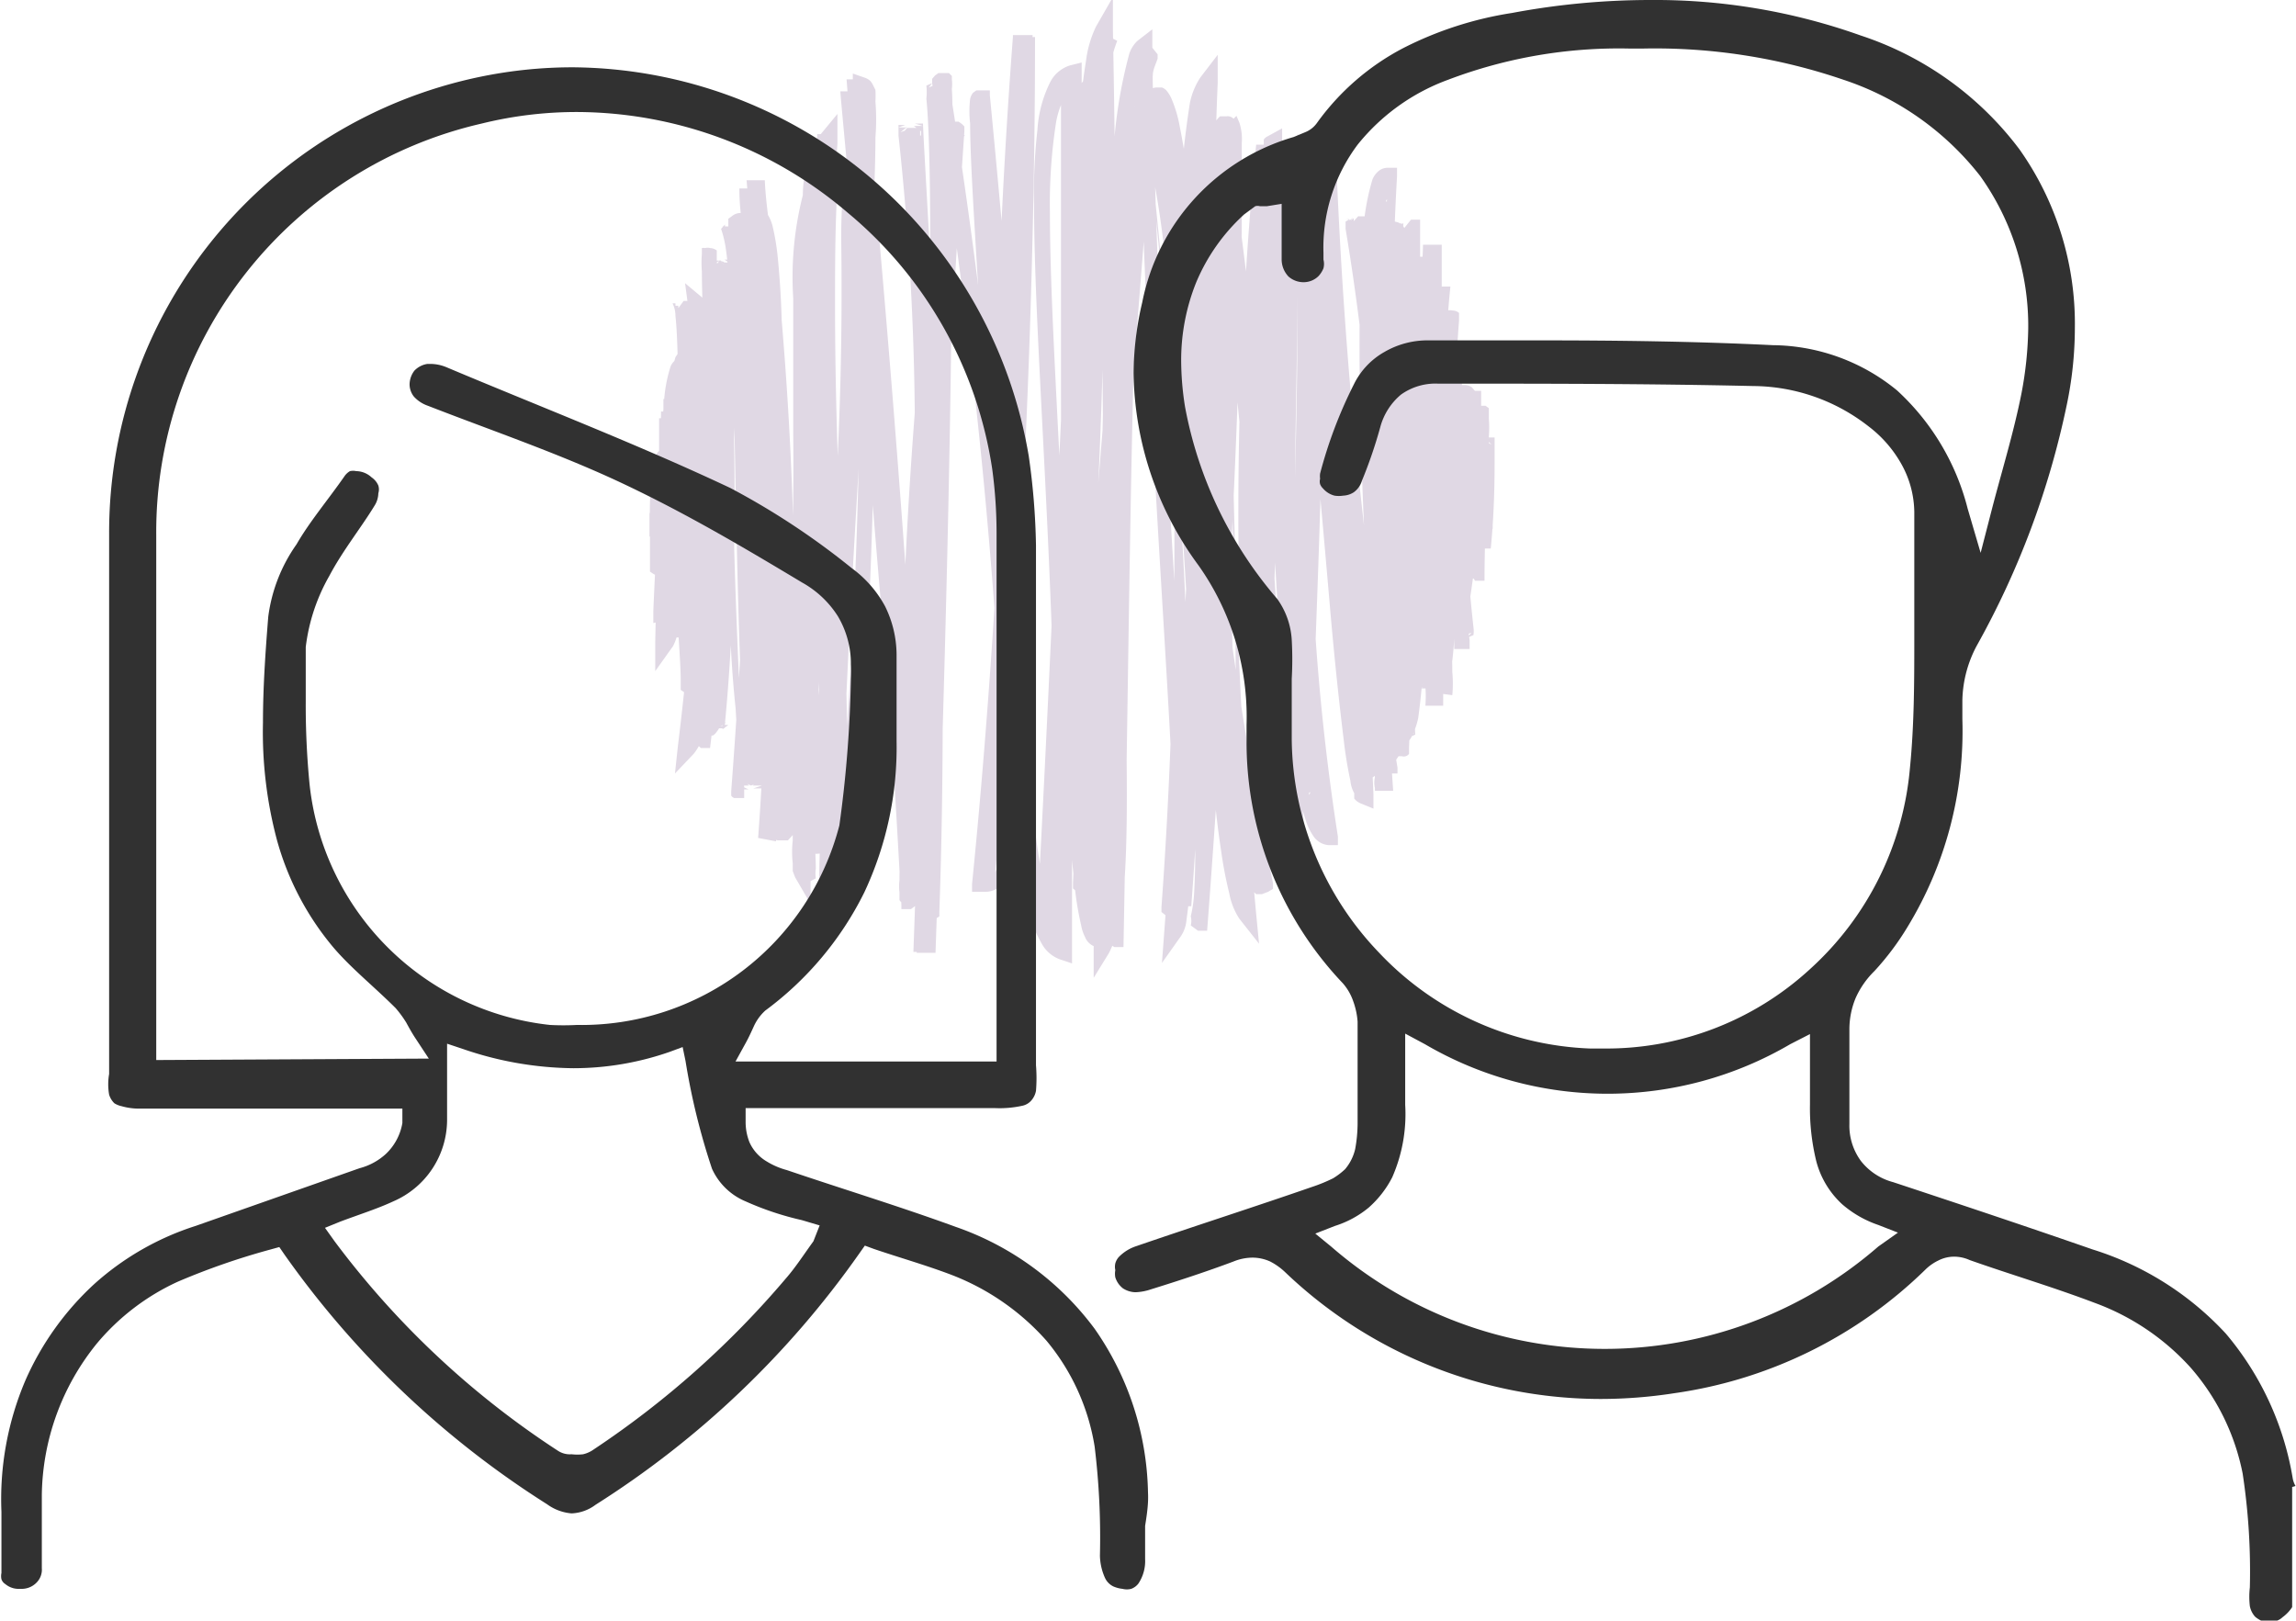 <?xml version="1.0" encoding="UTF-8"?> <svg xmlns="http://www.w3.org/2000/svg" id="Layer_1" data-name="Layer 1" viewBox="0 0 47.76 33.71"><defs><style>.cls-1{fill:#e0d8e4;}.cls-2{fill:#313131;}</style></defs><path class="cls-1" d="M225.58,465.83h0l.08,0,.06,0,0-.09v-.57h-.19l.08.18-.08-.17v.18h.08l-.08-.17-.15.11a.12.12,0,0,0,.07.05.12.12,0,0,0,.08,0v-.18l-.15.11.13-.09-.16,0,0,.06.13-.09-.16,0v1h.38v-.15c0-.2-.06-.62-.06-1.06v-.53l-.07-.06-.06-.05-.08,0-.08,0a.18.18,0,0,0-.07.05l0,.07v.58a13.36,13.36,0,0,1-.09,1.76V467h.19l.14-.05.08-.13a1.2,1.2,0,0,0,0-.38c0-.57-.1-1.63-.15-2.54h-.19l.07.18-.06-.15v.16h.06l-.06-.15-.12.11.12.05V464l-.12.11.09-.08-.11,0v0l.08-.08-.11,0a1.09,1.09,0,0,1,0,.36c0,.62-.07,1.73-.09,3v.31l.28-.15a.18.18,0,0,0,.07,0,.2.2,0,0,0,0-.08.76.76,0,0,0,0-.3c0-.61-.16-2.15-.21-3.65h-.19l.15.12-.12-.1v.15h.06l.06,0-.12-.1-.11.12.11,0v-.16l-.11.12.07-.09-.1.06.08-.09-.1.06a1.84,1.84,0,0,1,.05.41v.82a18.78,18.78,0,0,1-.22,2.9v.14a.12.12,0,0,0,.06.06.1.1,0,0,0,.09,0,.11.11,0,0,0,.08,0l.06,0,.05-.07v-.1a17,17,0,0,0,.13-2.25,19.16,19.16,0,0,0-.14-2.39v0H225l.16,0H225l.16,0-.19,0,.18.06-.18,0,.15.09v0L225,463l.11.14.05-.05L225,463v.18l.11,0L225,463l-.14.13a.24.24,0,0,0,.14,0V463l-.19.05,0,.08L225,463l-.19.05L225,463h-.18v0l.17-.06h-.18s0,.24,0,.62,0,.83,0,1.39a27.33,27.33,0,0,0,.2,3.51h.19v0l.12-.14-.12,0v.18l.12-.14-.1.11.14-.06.18-.07-.1.11.14-.06a.56.56,0,0,0,0-.16,41.22,41.22,0,0,1-.24-4.72v-1.17h-.18l.16.1-.11-.06.09.08-.11-.06.08.08-.12-.12v.18a.18.18,0,0,0,.12-.05l-.12-.12-.12.13.12,0v-.17l-.12.13.09-.1-.13,0,0,.06.09-.1-.13,0a.81.81,0,0,1,0,.22v.51c0,1.18-.11,3.52-.28,6v.32l.3-.14a.22.22,0,0,0,.11-.12.7.7,0,0,0,.06-.19,7.25,7.25,0,0,0,.05-1v-2.81c0-1,0-2.14.09-3.26v-.11l0-.05a.19.19,0,0,0-.13-.05.25.25,0,0,0-.12,0,.19.19,0,0,0-.07.11s-.2,4-.2,7.84l.38.05a2.58,2.58,0,0,0,0-.48c0-.86-.16-2.55-.16-4.79,0-1,0-2.06.12-3.23h-.19l-.12.15.12,0v-.19l-.12.15.11-.17-.18.06.07.09.11-.15h-.19v.06l.18-.06h-.19s0,.26-.08.62a49.61,49.61,0,0,0-.43,6.33c0,.48,0,1,0,1.47h.19l-.18-.07h.09l-.05,0,.14.09-.11-.12,0,0,.14.09-.11-.12.12.14v-.18l-.12,0,.12.14.15-.11a.18.18,0,0,0-.07-.05l-.08,0v.18l.15-.11-.12.09.14,0v-.06l-.11.09.14,0v-.12c0-.77.3-4.17.3-7.59v-1.52h-.39c0,.35-.11,1.73-.24,3.58s-.3,4.22-.39,6.57v.67l.38-.56a1.56,1.56,0,0,0,.15-.41,14,14,0,0,0,.12-2.42c0-1.85-.09-4.4-.08-7.07v-.88h-.19l-.16.2,0-.13-.12.07a.16.16,0,0,0,.08.06l0-.13-.12.07a1.54,1.54,0,0,1,.07.42c.08.7.12,2,.12,3.7,0,1.95-.05,4.31-.14,6.52h.19l-.18-.11.12.05-.1-.05v0l.11.05-.11-.08.13.12v-.18a.21.21,0,0,0-.13.05l.13.12.14-.12a.18.18,0,0,0-.12-.05v.17l.13-.12-.11.1.14-.06v0l-.11.1.13-.06a2.09,2.09,0,0,1,0-.35c-.12-1.39-.24-6-1-10.43l-.19,0,.07.17-.06-.15v.16h.06l-.06-.15-.1.11.1,0v-.15l-.1.11,0-.06-.07.05.06-.07-.07.06a1,1,0,0,1,.08.25,48.8,48.8,0,0,1,.52,7.92c0,.85,0,1.72,0,2.59h.18l-.18-.06v0h.19l-.18-.05.18.05-.15-.1v.05l.18.05-.11-.15-.05.05.16.1v-.14l-.11,0,.11.14.14-.13a.24.24,0,0,0-.14-.05v.18l.18-.06,0-.07-.14.13.18-.06-.16.06H224v0l-.16.06H224c0-.24-.12-2.78-.12-6.06,0-1.73,0-3.7.11-5.61v-.18h-.2a.3.3,0,0,0-.16.05.45.45,0,0,0-.15.19,4.79,4.79,0,0,0-.2,1.24c-.05.58-.07,1.33-.07,2.2,0,2.42.16,5.74.41,8.92H224v-.12a103.27,103.27,0,0,1-1.28-12.76h-.37a2.8,2.8,0,0,0,0,.41c0,1.68.53,7.56.76,12.61h.19l.07-.17,0,.1.09-.07,0,0,0,.1.09-.07a.3.3,0,0,1,0-.1,12.68,12.68,0,0,1-.25-1.62c-.27-2.36-.58-6.67-1.06-10.86h-.19l.15.11L222,459v.12c.06,0,.09,0,.09,0L222,459l-.11.1.11,0v-.18l-.11.1.06-.06-.06,0,0-.05-.06,0a.87.87,0,0,1,.06.32,23.24,23.24,0,0,1,.1,2.77c0,2.64-.11,6.46-.18,9.73v.07l.15,0-.15-.07.15.05-.14-.07.16.08-.13-.13v0l.17.08-.14-.13.14.13v-.18H222l-.07,0,.14.13.14-.13a.24.24,0,0,0-.14-.05v.18l.14-.13-.14.13.18-.05-.11-.06-.13.13.18-.05-.14,0h.14L222,472h.15v0c0-.29.08-1.68.15-3.59s.16-4.32.16-6.75c0-1,0-2,0-2.95h-.19l-.16.1h0a2.8,2.8,0,0,1,0,.41c0,.94-.19,3.09-.19,5.88a48.8,48.8,0,0,0,.56,7.63h.18l0-.18v-.11l-.07-.09a7,7,0,0,1-.39-1.81c-.34-2.69-.49-7.61-.64-11.78h-.19v.16a.38.38,0,0,1,.09.18,10.39,10.39,0,0,1,.13,2.08c0,1.3-.05,3.08-.05,5.14s0,4.12.22,6.44h.19l.05-.17a.55.55,0,0,1-.12-.12,3.25,3.25,0,0,1-.3-.86,31.6,31.6,0,0,1-.35-5.91c0-2.32.12-5,.37-7.5l0-.35-.31.17a.2.2,0,0,0-.07.06.25.25,0,0,0,0,.07.8.8,0,0,0,0,.21,11.55,11.55,0,0,0,0,1.18V463a90.68,90.68,0,0,1-.53,10.42l-.05.44.36-.27a.94.94,0,0,0,.3-.43,8,8,0,0,0,.3-2.71,110,110,0,0,0-1.15-12.55h-.19L220,458l0-.07-.07,0L220,458,220,458a.33.33,0,0,1,0,.13,13.16,13.16,0,0,1,.12,2c.07,2.91,0,8.29.54,14.06h.2l.15-.08a1.36,1.36,0,0,1-.14-.4,28.54,28.54,0,0,1-.49-4.51c-.12-2.13-.19-4.77-.19-7.61,0-1.52,0-3.08.07-4.69v-.58l-.36.47a1.5,1.5,0,0,0-.22.54,20.85,20.85,0,0,0-.24,3.7,86.5,86.5,0,0,0,1.08,12.65l.18,0-.11-.15.09.12v-.14h-.09l.09.11.12-.08,0,0-.07,0v.13l.12-.08a2.13,2.13,0,0,1-.1-.56c-.23-2.17-.16-9.31-.64-15.08h-.19l.18.07-.08-.05.06.07-.08-.05.06.07-.1-.12V458l.1,0-.1-.12-.11.12.11,0v-.22l-.11.11.07-.07-.1.05.07-.08-.09,0a2.62,2.62,0,0,1,.07.62v1.28c0,3-.29,9.1-.72,14.85l-.05.67.39-.55a.7.7,0,0,0,.12-.34,13,13,0,0,0,.12-2.16,148.43,148.43,0,0,0-1-14.9h-.19l.16.1-.07-.06v.09h.07l-.07-.07-.05.1h.05v-.11l-.05.1,0-.06-.05.05,0-.06,0,.05a.66.66,0,0,1,.11.26,18.09,18.09,0,0,1,.55,3.18c.1,1.54.17,3.47.17,5.63,0,2.35-.08,5-.27,7.59v.1l.1.08a.38.38,0,0,0,.16.06.25.25,0,0,0,.18-.08.43.43,0,0,0,.11-.2,5,5,0,0,0,0-1c0-2.68-.67-9.75-.74-16.82v-.4l-.31.24a.65.65,0,0,0-.17.27,10.07,10.07,0,0,0-.34,2.3c-.24,3.35-.28,9.65-.4,16.3v.62L218,475a2.9,2.9,0,0,0,.3-1.23c.05-.55.07-1.23.07-2.06,0-1.75-.09-4-.09-6.52a65.85,65.85,0,0,1,.39-7.7h-.22l.16.1-.1-.07.08.09-.1-.06.08.09-.11-.13v.16h.08a.18.18,0,0,0,.07-.05l-.12-.13-.13.13.06.05h.07v-.19l-.13.13.09-.11-.13.06v0l.13-.09-.13.06h0a1,1,0,0,1,0,.24c0,.82-.19,3.13-.43,6.05s-.5,6.45-.64,9.72v.06l0,.06.09.08a.25.25,0,0,0,.19.05.32.32,0,0,0,.18-.1,1.11,1.11,0,0,0,.14-.34,17,17,0,0,0,.23-2.76c0-1.33.07-3,.07-5,0-2.83,0-6.21-.07-9.78v-.69l-.35.61a2.29,2.29,0,0,0-.21.72c-.19,1.14-.33,3.5-.48,6.63s-.31,7-.54,11.22v.08l.06.06a.18.18,0,0,0,.07.05l.09,0,.13,0,.09-.12a2.61,2.61,0,0,0,.16-.61,129,129,0,0,0,.81-15.34v-1.85l-.28.15a.75.75,0,0,0-.32.44,11.6,11.6,0,0,0-.28,3.16c0,3.47.39,9,.5,14.17h.19l.07-.17,0,.09.08-.06h-.05l0,.09.09-.06a1,1,0,0,1-.1-.37,35.83,35.83,0,0,1-.29-4.39c-.06-2.11-.09-4.77-.09-7.72v-5.42l-.24.06a.7.7,0,0,0-.24.13.68.68,0,0,0-.17.21,2.57,2.57,0,0,0-.27,1,11.64,11.64,0,0,0-.07,1.56c0,2.91.46,7.81.46,13.6v1.78h.19l.06-.17a.64.64,0,0,1-.18-.18,4.14,4.14,0,0,1-.38-1.14,44.76,44.76,0,0,1-.55-8.18c0-2.79.12-6,.37-9.24H216c0,1.23,0,9.19-.85,17.66v.16l.15,0h.13a.46.46,0,0,0,.3-.11,1.12,1.12,0,0,0,.31-.52,12.53,12.53,0,0,0,.31-3.39c0-3.24-.39-8-.83-12.55v-.1l-.09,0h-.1l-.09,0-.07.05a.31.31,0,0,0-.06.13,2.19,2.19,0,0,0,0,.51c0,1.9.63,8.63.75,16.81l.37,0a2.2,2.2,0,0,0,0-.36v-.62a125.55,125.55,0,0,0-1.59-16.86l-.19,0,.14.13-.14-.12V457h.07l0,0-.12-.12-.1.16h.1v-.16l-.1.16.07-.09-.12.05,0,0,.07-.09-.12.05a1.28,1.28,0,0,1,0,.27c.05.5.08,1.52.08,2.9,0,3.43-.14,9.1-.35,14.85h.19l.19,0a1.89,1.89,0,0,1,0-.41v-.88c0-2.78.24-9.38.68-15.77v-.11l-.05-.05-.07-.05h-.08a.15.15,0,0,0-.09,0s0,0-.06.05l0,.09a2.53,2.53,0,0,0-.12.53,103.06,103.06,0,0,0-.87,13.6v1.84h.19l-.17-.08.11.07-.07-.14.12.12v-.12a.18.18,0,0,0-.12,0l.12.12.14-.1a.1.1,0,0,0-.06-.05l-.08,0v.18l.14-.11-.11.08.14,0v0l-.12.08.14,0v-.24c0-1.11.32-5.16.32-9.48a57.11,57.11,0,0,0-.27-6v-.26a.18.18,0,0,0-.07-.05l-.08,0-.12,0-.06.07v.08c0,.1,0,.5.06,1.17.12,2,.35,6.34.35,11,0,1.41,0,2.84-.07,4.25h.19l-.14-.13.12.11v-.18a.22.22,0,0,0-.12.05l.12.11.11-.12-.11,0v.19l.11-.13-.08.09.1-.06-.08.08.11-.06a.38.38,0,0,1,0-.15,19.09,19.09,0,0,1-.42-2.13c-.32-3.08-.72-8.81-1.2-15h-.38c0,.17.79,7.9,1.27,16.93v.08l0,0,.12,0h.08L214,474l0-.09v-.08c0-.21-.07-.87-.16-1.89-.29-3.08-.89-9.25-.95-14.74h-.19v.12l-.1.07.1,0v-.11l-.1.07a1.18,1.18,0,0,1,.1.3v.62c0,2.46-.63,9.27-.74,15.66v.28l.27-.1a.22.22,0,0,0,.12-.09.54.54,0,0,0,.1-.2,9.4,9.4,0,0,0,.25-1.59c.24-2.23.44-6.29.44-10.31,0-1.23,0-2.46-.06-3.63v-.08l-.07-.06-.08-.05a.15.15,0,0,0-.09,0,.16.16,0,0,0-.1,0l-.08.05a.57.57,0,0,0-.11.25,11.92,11.92,0,0,0-.12,1.89,73.65,73.65,0,0,1-.89,12.39v.12l.11.07a.48.48,0,0,0,.26.07.39.39,0,0,0,.23-.07.44.44,0,0,0,.16-.17,2.35,2.35,0,0,0,.2-.83,12.66,12.66,0,0,0,.05-1.32c0-2.14-.25-5.55-.25-9,0-.93,0-1.85.07-2.79v-.16l0-.05-.06,0h-.08a.21.21,0,0,0-.13.05l-.06.09v.17c0,.53-.08,2.36-.15,5s-.17,6-.35,9.68h.19l.17-.09a.67.67,0,0,1,0-.2c0-.34-.06-1-.06-2,0-2.92.19-8.21.51-13.09l0-.61-.38.46a2.45,2.45,0,0,0-.34,1.23,6.89,6.89,0,0,0-.2,2.14v2.8a63.33,63.33,0,0,1-.45,8.26v.1l.05.07a.18.18,0,0,0,.07.05h.09l.13,0,.11-.12a.83.83,0,0,0,0-.31v-.52c0-2-.29-7.12-.74-12.61h-.38c0,.12,0,.43.09.94a79.23,79.23,0,0,1,.46,8.26c0,1.38-.05,2.83-.16,4.31l.37.07a1.37,1.37,0,0,0,.05-.28c0-.39,0-1.14,0-2.15a92.32,92.32,0,0,0-.57-10.38h-.19l.14.13-.07-.08v.1h.07l-.07-.08-.07.09h.07v-.09l-.07.1,0-.05,0,0,0-.05-.05,0a1.61,1.61,0,0,1,.09.29,18.92,18.92,0,0,1,.13,2.71c0,2.3-.15,5.54-.39,8.7v.09l0,0a.15.15,0,0,0,.06.05l.08,0,.07,0,.06,0,0-.07v-.11c0-.48-.26-4.14-.26-8.63,0-1,0-2,0-3.08h-.19l.12.14-.07-.09V460h.07l-.07-.09-.08.06.08,0v-.12l-.08.09,0,0,0,0a2.37,2.37,0,0,1,.09.36c.12.75.16,2.41.2,4.42s.08,4.38.22,6.58h.19l-.07-.14v.06l.05-.06a.56.56,0,0,1-.12-.29,25.79,25.79,0,0,1-.31-3.92c-.06-1.85-.14-4.08-.34-6.35v-.07l0-.09,0-.05a.24.24,0,0,0-.14-.05.17.17,0,0,0-.1,0,.18.18,0,0,0-.07,0l0,.12a2.29,2.29,0,0,0,0,.37c0,.76.1,2.54.1,4.68,0,1.47-.05,3.12-.21,4.72v.09l.06.1.08.06.09,0,.11,0a.3.3,0,0,0,.08-.08.4.4,0,0,0,.09-.21,9.34,9.34,0,0,0,.19-1.58c0-.75.07-1.69.07-2.76,0-1.53-.06-3.31-.21-5.1h-.19l.18.05-.15,0,.13.08v0l-.14,0,.12.08-.15-.1.11.14,0,0-.15-.1.11.14-.1-.13v.18l.12,0-.12-.14-.14.12a.18.18,0,0,0,.14.06v-.18l-.14.12.12-.1-.15,0V461l.13-.1-.15,0a2.93,2.93,0,0,1,0,.41v1a71.49,71.49,0,0,1-.53,8.4l-.06.56.39-.41a1.06,1.06,0,0,0,.21-.44,11.89,11.89,0,0,0,.22-2.73,46.68,46.68,0,0,0-.45-6.25h-.19l-.11.15,0-.05-.06,0,0-.05-.06,0a.58.58,0,0,1,.06.26c.06.53.06,1.68.07,3.14s.06,3.24.24,5.07H210v-.24c0-.86-.19-4.11-.19-7.26v-.75h-.14l-.09,0-.07.05a.35.35,0,0,0-.08.16,5.21,5.21,0,0,0-.1,1c-.07,1.38-.09,3.91-.23,6.5v.07l.06.06a.18.18,0,0,0,.07.05l.09,0,.14-.05.08-.12a1.61,1.61,0,0,0,0-.31c0-.73-.21-2.64-.21-4.74a17.54,17.54,0,0,1,.06-1.77v-.06l0,0-.06-.06-.13,0a.18.18,0,0,0-.14,0l-.08.12a2.63,2.63,0,0,0-.1.56v1c0,1.19.09,2.9.25,4.63h.19l.19,0s0-.53-.08-1.32-.07-1.85-.07-3.08v-1.68l-.1-.05-.12-.07-.16.07a.32.32,0,0,0-.1.13,3,3,0,0,0-.14.79c-.11,1.09-.14,3.08-.18,4.93v.62l.37-.52a1,1,0,0,0,.11-.38,19.27,19.27,0,0,0,.1-2.4v-2.43l-.07-.06-.13,0a.15.15,0,0,0-.09,0,.15.15,0,0,0-.06.05l0,.08v.19c-.08.62-.2,2.57-.27,4.22v.25l.24-.06a.24.24,0,0,0,.11-.06.39.39,0,0,0,.08-.1.89.89,0,0,0,.07-.28v-.38c0-.49,0-1.19,0-2a13.1,13.1,0,0,1,0-1.38h-.38v.05c0,.2,0,.8,0,1.59a18.94,18.94,0,0,0,.1,2l.32,0c0-.08,0-.29-.08-.62a10.14,10.14,0,0,1-.07-1.23c0-.35,0-.69.05-1v-.16l-.16,0h0l-.11,0-.08.08a.56.56,0,0,0-.1.24,8.58,8.58,0,0,0-.06,1.24v1l.09.06h.11l.15-.06.07-.11a1.31,1.31,0,0,0,0-.28c0-.32,0-.9,0-1.46h-.19l-.2,0a.81.81,0,0,1,0,.22v.88l.07.1a.15.15,0,0,0,.06.05.12.12,0,0,0,.08,0,.23.23,0,0,0,.14,0l0-.08v0a1.13,1.13,0,0,0,0-.26v-.28h-.39v.49h.16l-.16,0h.16l-.15,0,.18,0h-.15v0l.18,0-.18-.08.17.08-.13-.13,0,.05.17.08V466h-.07l-.06,0,.13.13.15-.11-.06-.05a.15.15,0,0,0-.09,0v.18l.19-.05,0-.06-.15.11.19-.05-.15.05h.16l-.16,0h.16v-.85a1,1,0,0,0,0-.35l-.41,0c0,.62.05,1.2.05,1.51v.16h.09l-.08-.05h.1l-.09,0,.14.09v-.17l-.08,0a.17.17,0,0,0-.06.06l.14.09.09-.14h-.09v.16l.09-.14-.1.16h.19v-.85a9.15,9.15,0,0,1,0-1,2,2,0,0,1,.05-.26l-.08,0,.05.07-.08-.05.06.08-.09-.12v.15h.09l-.09-.11,0,.14h0v-.15l0,.14.05-.18h-.19a7.83,7.83,0,0,0-.07,1.08,11.89,11.89,0,0,0,.08,1.19c0,.33.08.56.09.62l.35,0c0-.71-.07-1.38-.07-2,0-.78,0-1.36,0-1.6v-.09h-.38c0,.48-.05,1-.05,1.4,0,.82,0,1.53,0,2a1.55,1.55,0,0,1,0,.43v.07h0v0h0v0l.08.08v-.11h0l.08.08v-.1l0,.18h.19c.05-1,.11-2.09.17-2.93,0-.42,0-.79.08-1v-.36l-.26.07.11,0-.15-.08.13.13v-.05l-.16-.08.13.13-.14-.13v.18h.08l.06,0-.14-.13-.12.14.12,0v-.18l-.12.14.13-.14h-.17v2.35c0,.72,0,1.31,0,1.78a1.84,1.84,0,0,1,0,.56c-.05.14,0,.13,0,.17v0l.16.1h.17c0-1.34.06-2.76.11-3.84a8.56,8.56,0,0,1,.1-1.32,2.33,2.33,0,0,1,.06-.35v-.05l-.07-.05,0,.07-.07,0,0,.07-.09-.12V463l.09,0-.09-.12-.07.13h.07v-.11l-.07.12.09-.16h-.16v1.58c0,1.26,0,2.36.07,3.16a9.23,9.23,0,0,0,.06.94v.38l.38,0c-.17-1.72-.25-3.42-.25-4.59a8.66,8.66,0,0,1,0-1.12,1.35,1.35,0,0,1,0-.29l-.09,0,.07.07-.09-.05.06.07-.11-.11v.15l.11,0-.11-.11-.09.12.09,0v-.15l-.09.12.06-.08-.09.06.07-.08-.09.07.16-.11h-.2v1.71c0,2.11.21,4.06.21,4.74v.19h0l.13.09v-.16l-.07,0-.06.05.13.09.12-.09,0,0h-.07v.15l.12-.1-.14.12h.19c.12-1.91.12-3.79.18-5.19,0-.71,0-1.29.07-1.69a3.47,3.47,0,0,1,.06-.45v-.08l-.07,0,.05.05-.07,0,.06.05-.09-.15v.16h.07l.05,0-.12-.11h-.19v.62c0,3.15.19,6.43.19,7.25V470l.19.05H210c-.21-2.14-.23-4.21-.25-5.79v-1.94a4.32,4.32,0,0,0-.05-.62.31.31,0,0,0,0-.21.33.33,0,0,0-.15-.11l-.37-.31.06.45a45.8,45.8,0,0,1,.46,6.19,16.64,16.64,0,0,1-.1,2,4.23,4.23,0,0,1-.11.62.7.7,0,0,1-.12.28l.14.13h.19a73.9,73.9,0,0,0,.54-8.41V460.8l0-.05-.07-.05-.09,0-.19,0a.23.23,0,0,0-.07.1v.07c.15,1.77.22,3.54.22,5.07,0,1.29-.05,2.4-.11,3.19a4.49,4.49,0,0,1-.11.91.45.45,0,0,1-.06.22l.09.05-.06-.08.09.06-.06-.08.09.12v-.15l-.09,0,.09.12.12-.09a.1.1,0,0,0,0,0h-.07v.14l.12-.09,0,0H210l0,0h0l-.17.07H210c.16-1.61.21-3.27.21-4.75,0-2.15-.1-3.94-.1-4.68v-.32H210l.09.06v0H210l.09.05-.14-.08.06.08.05,0-.14-.09.09.13-.1-.14v.18l.1,0-.1-.14-.12.14a.16.16,0,0,0,.12,0v-.18l-.12.14.08-.08-.1.05v0l.07-.08-.1.05v0l.18-.07h-.19c.23,2.7.3,5.38.38,7.4a23.61,23.61,0,0,0,.18,2.42,3.12,3.12,0,0,0,.18.73.79.79,0,0,0,.14.23.31.31,0,0,0,.11.09.42.42,0,0,0,.15,0l.14,0,.12-.06v-.12c-.16-2.63-.19-5.51-.24-7.72,0-1.11-.06-2.06-.12-2.73a4.5,4.5,0,0,0-.11-.81.68.68,0,0,0-.08-.24l-.08-.11a.36.36,0,0,0-.17-.07.29.29,0,0,0-.18.07l-.07.05v.09c0,1,0,2.07,0,3.08,0,2.41.06,4.59.13,6.16,0,.79.06,1.42.09,1.85a2.39,2.39,0,0,0,0,.51v.18h.19l-.18,0h.19l-.17-.08v0l.18,0-.13-.13,0,.05.17.08v-.19l-.07,0a.09.09,0,0,0-.06,0l.13.13.14-.13-.06,0-.08,0v.19l.18-.06,0-.07-.14.13h.19v0l-.18.06h.19c.25-3.14.4-6.41.4-8.73a18.6,18.6,0,0,0-.08-2.3,4.93,4.93,0,0,0-.11-.67.85.85,0,0,0-.09-.22l-.08-.09a.25.25,0,0,0-.16-.05.24.24,0,0,0-.12,0,.23.23,0,0,0-.1.07l-.06.06v.08a89.13,89.13,0,0,1,.54,10.33v2.32l.19.06h.19c.11-1.47.15-2.93.15-4.31,0-2.47-.13-4.64-.27-6.29-.12-.82-.19-1.5-.26-2s-.09-.83-.09-.91h-.38c.47,5.5.76,10.67.76,12.59v.71l.1,0-.09-.06.1,0-.08-.06.14.1v-.17l-.08,0s0,0-.06.05l.14.1.13-.11a.26.26,0,0,0-.13-.06v.17l.13-.11-.07.06.08,0-.07.06.08,0-.17.08h.19a65.93,65.93,0,0,0,.46-8.31v-2.8c0-.81,0-1.54.06-2.08a2.2,2.2,0,0,1,.19-1l-.15-.12h-.19c-.32,4.89-.51,10.18-.51,13.12v1.57a2.21,2.21,0,0,0,0,.48v.16l.05.13.32.55v-.62c.2-4,.3-7.68.37-10.39,0-1.35.06-2.46.08-3.21a5.2,5.2,0,0,1,0-.88v-.22h-.11l.1.05h-.12l.11.06-.16-.08.12.12v0l-.15-.08.12.12-.13-.13V459a.19.19,0,0,0,.13-.05l-.13-.13-.13.13.06,0H212v-.32l-.13.12.12-.11-.16.06,0,0,.12-.11-.16.06v0c0,.93-.06,1.85-.06,2.81,0,3.5.25,6.9.25,9a10,10,0,0,1,.09,1.55,1.29,1.29,0,0,1-.12.38l0,.06h-.06l-.1.16.19,0a64,64,0,0,0,.85-9.86c0-1.38,0-2.55.06-3.36,0-.31,0-.62.07-.93a1.74,1.74,0,0,1,.05-.22h-.06l0,.05h-.06l0,0-.08-.2v.13H213l-.09-.13-.07.09h.07v-.07l-.07.09.12-.17h-.19c0,1.16.06,2.39.06,3.62,0,2.94-.1,5.91-.25,8.16-.07,1.12-.16,2.06-.25,2.73,0,.26-.08.52-.14.77l-.06.19.09.07-.08,0v0l.09.07-.09-.1.06.17h.19c.15-6.38.75-13.17.75-15.67a4.69,4.69,0,0,0,0-.75,2,2,0,0,0,0-.24l-.05-.1a.35.35,0,0,0-.06-.09.33.33,0,0,0-.1-.06l-.26-.09v.28c0,3.7.32,7.65.59,10.8.13,1.58.27,2.95.36,4s.17,1.7.17,1.85h.13l-.13,0h.14l-.13,0,.18.05-.15-.1,0,.05.18.05-.15-.1.15.11v-.19l-.08,0a.2.2,0,0,0-.07.06l.15.11.11-.08-.11,0v.18l.11-.15-.11.14.16-.07a.18.18,0,0,0-.05-.07l-.11.14.16-.07-.17.08h.19c-.47-9-1.27-16.79-1.27-16.95h-.38c.35,4.57.63,8.91.93,12.1.14,1.6.26,2.91.37,3.83.05.46.1.81.15,1.06a1.1,1.1,0,0,0,.07.31l.06.11.05.06a.23.23,0,0,0,.14,0,.25.25,0,0,0,.16-.06l0-.05v-.05c.05-1.41.07-2.85.07-4.27,0-3.08-.1-6-.21-8.25-.05-1.11-.1-2-.14-2.71s-.06-1.09-.06-1.16h-.17l.17.05v0h-.19l.18,0-.18,0,.15.11V458l-.18,0v.18l.09,0L214,458l-.16-.11-.14.11a.15.15,0,0,0,.06.05.12.12,0,0,0,.08,0v-.18l-.14.11.14-.11-.18.06,0,0,.14-.11-.18.06.14-.05h-.14l.14-.05h-.14V458a57.68,57.68,0,0,1,.34,6c0,4.32-.32,8.33-.32,9.49a1,1,0,0,0,0,.25v.1l0,.06a.11.11,0,0,0,.07.06l.09,0,.09,0,.07-.06,0-.07V472c0-3.63.2-7.15.43-9.76.12-1.31.24-2.39.33-3.14.05-.38.1-.67.14-.87a1.6,1.6,0,0,1,0-.21l-.1,0,.08.06-.09,0,.08.06-.15-.11v.18l.09,0L215,458l-.15-.11-.13.13a.21.21,0,0,0,.13.05v-.23l-.13.12.14-.13h-.19c-.41,6.39-.67,13-.67,15.8v.89a3.87,3.87,0,0,0,0,.48l.39,0c.2-5.74.34-11.42.34-14.85,0-1,0-1.85,0-2.42a5.51,5.51,0,0,0,0-.7.79.79,0,0,0,0-.2l0-.07-.06-.06-.13,0h-.09l-.07.05-.06.07v.09a124.22,124.22,0,0,1,1.59,16.78v.91l.18,0h.19c-.17-8.23-.79-15-.79-16.83v-.43h-.1l.09.06v0h-.11l.09.06-.09-.17v.17l.07,0a.1.1,0,0,0,.05,0l-.12-.11-.08.14h.08v-.14l-.08.14.08-.16h-.19c.44,4.51.82,9.29.82,12.51a17,17,0,0,1-.16,2.76,3.06,3.06,0,0,1-.21.73.71.71,0,0,1-.1.14h-.07l-.05.18h.19c.86-8.5.86-16.46.86-17.7H216c-.25,3.29-.37,6.48-.37,9.28a58.9,58.9,0,0,0,.3,6.9,13.38,13.38,0,0,0,.4,2.06,3.42,3.42,0,0,0,.27.62.71.71,0,0,0,.39.33l.24.08v-2c0-5.8-.46-10.72-.46-13.6a11.08,11.08,0,0,1,.13-1.91,1.85,1.85,0,0,1,.17-.5c.07-.11.12-.15.18-.16l0-.17H217v5.18c0,3.53,0,6.66.12,8.92,0,1.12.1,2,.17,2.68a6.51,6.51,0,0,0,.13.77.85.85,0,0,0,.08.24.34.34,0,0,0,.18.19l.26.09v-.27c-.12-5.21-.5-10.76-.5-14.2a20.82,20.82,0,0,1,.11-2.36,3.09,3.09,0,0,1,.15-.67c.05-.16.12-.24.14-.24l-.09-.17h-.19v1.53c0,4-.17,7.93-.38,10.92-.1,1.49-.22,2.74-.32,3.61-.06.43-.11.77-.16,1a.84.84,0,0,1-.06.24l.08.05-.06-.07.08.05-.06-.07.11.12v-.16l-.11,0,.11.12.12-.11-.06,0h-.06v.16l.12-.11-.14.13H217c.25-4.8.42-9.21.6-12.52.08-1.65.17-3,.26-4.05.05-.51.1-.93.16-1.23a2.25,2.25,0,0,1,.15-.62l-.17-.09h-.19c0,3.57.07,6.95.07,9.78,0,2.39,0,4.39-.09,5.79,0,.7-.09,1.24-.14,1.61a2.59,2.59,0,0,1-.09.4l0,.06,0,0,0-.05.06,0,0-.06.07.11v-.12h-.07l.07.1.06-.09h-.06v.11l.06-.09-.15.11h.19c.15-3.26.41-6.77.64-9.71s.43-5.22.43-6.08v-.37l0-.07a.15.15,0,0,0-.06-.05l-.09,0a.35.35,0,0,0-.14.06l0,.06v.08a64.51,64.51,0,0,0-.39,7.74c0,2.5.08,4.79.08,6.52a17.11,17.11,0,0,1-.07,2,2.68,2.68,0,0,1-.24,1l.16.1h.19c.09-4.73.13-9.28.23-12.72,0-1.71.12-3.15.22-4.18,0-.52.11-.94.16-1.23,0-.12.06-.23.1-.35l0-.09-.12-.15h-.27c.08,7.1.74,14.17.74,16.83,0,.26,0,.53,0,.79a.75.75,0,0,1,0,.16l.07.05,0-.06.07,0,0-.06.07.1v-.13h-.07l.07.11v0l.07-.08h-.07v.1l.07-.08-.11.14h.18c.2-2.64.28-5.26.28-7.62,0-2.63-.1-4.93-.25-6.6a16.48,16.48,0,0,0-.27-2,2.66,2.66,0,0,0-.16-.55.72.72,0,0,0-.11-.19.23.23,0,0,0-.1-.07l-.12,0a.36.36,0,0,0-.18.07l-.09.11,0,.05v.06c.64,5.48,1.06,11.57,1.06,14.85a14.51,14.51,0,0,1,0,1.61,2.76,2.76,0,0,1-.07.49.41.41,0,0,1,0,.19l.15.11h.19c.44-5.77.72-11.82.72-14.89,0-.61,0-1.14,0-1.49a1.08,1.08,0,0,0-.05-.43l-.06-.14-.06.06a.17.17,0,0,0-.15-.05l-.13,0a.46.46,0,0,0-.13.18v.08c.29,3.45.37,7.39.45,10.48,0,1.54.07,2.85.12,3.8a6.93,6.93,0,0,0,.1,1.11,1.3,1.3,0,0,0,.07.33l.06.12.08.08.12,0,.13-.05.1-.06v-.12A85.56,85.56,0,0,1,219.83,461c0-1.12,0-2.07.11-2.78a8.32,8.32,0,0,1,.13-.85,1,1,0,0,1,.15-.4l-.16-.11h-.19c0,1.58-.06,3.16-.06,4.69,0,3.25.09,6.24.24,8.52.08,1.13.17,2.09.28,2.8a8.39,8.39,0,0,0,.17.89,1.44,1.44,0,0,0,.21.53l.41.52-.06-.62c-.39-4.18-.47-8.17-.51-11.15,0-1.49,0-2.73-.05-3.62a7,7,0,0,0-.08-1.07,2.35,2.35,0,0,0,0-.37.41.41,0,0,0-.15-.24l-.36-.26.06.43a112,112,0,0,1,1.17,12.53,13,13,0,0,1-.13,2,2.61,2.61,0,0,1-.16.61.53.53,0,0,1-.18.28l.12.15h.19a91.72,91.72,0,0,0,.53-10.48v-4.47a1,1,0,0,1,0-.24v0l-.12-.05,0,.11a.2.2,0,0,0,.07-.06l-.12-.05,0,.11-.09-.16h-.19c-.25,2.54-.37,5.2-.37,7.53a42.45,42.45,0,0,0,.26,4.92,9.28,9.28,0,0,0,.32,1.55,2.06,2.06,0,0,0,.21.48.64.64,0,0,0,.33.28l.27.08v-.27c-.17-2.32-.22-4.5-.22-6.42s.06-3.83.06-5.13a16.26,16.26,0,0,0-.08-1.85,2.42,2.42,0,0,0-.13-.53.8.8,0,0,0-.13-.19.41.41,0,0,0-.24-.08h-.22v.16c.11,3.08.22,6.53.4,9.24.1,1.35.2,2.51.35,3.34a5.82,5.82,0,0,0,.24,1,1.24,1.24,0,0,0,.16.3.42.42,0,0,0,.3.16h0l.19,0v-.18a48.65,48.65,0,0,1-.58-7.52c0-2.76.18-4.93.18-5.88v-.35a.59.59,0,0,0-.07-.25l-.37-.62v.69c0,.95,0,1.95,0,2.94,0,2.4-.09,4.83-.16,6.73s-.15,3.29-.15,3.61V472l0,0,.06.05H222l.06-.05.05-.06v-.15c.07-3.27.18-7.09.18-9.73,0-1,0-1.78,0-2.35,0-.22,0-.44,0-.66a1.36,1.36,0,0,0-.1-.21l-.07-.1a.25.25,0,0,0-.17-.06.23.23,0,0,0-.14,0l-.07.07,0,.07V459c.35,3.08.63,6.21.84,8.63.1,1.19.21,2.2.3,2.93a8.55,8.55,0,0,0,.14.86.66.66,0,0,0,.08.26l0,.11a.32.32,0,0,0,.13.1l.27.11v-.29c-.22-5.05-.76-11-.76-12.59a1.93,1.93,0,0,1,0-.34h-.38c.1,3.51.4,6.67.68,9,.14,1.16.27,2.11.38,2.78,0,.33.09.61.11.79a.49.49,0,0,0,0,.22v.06h.38c-.22-3.24-.39-6.53-.39-8.95a20,20,0,0,1,.09-2.54,5.5,5.5,0,0,1,.11-.69l.06-.13,0,0,0,.05-.05,0,0,0-.06-.1v.12h.06l-.06-.1v-.08h-.18c-.09,1.94-.11,3.88-.11,5.62s0,3.26.05,4.35a9.13,9.13,0,0,0,0,1.29v.54l0,0,.06,0h.07l.11,0,.07-.07v-.09c0-.87.05-1.75.05-2.6,0-2.23-.1-4.32-.24-5.84-.07-.76-.15-1.38-.23-1.85a3.21,3.21,0,0,0-.11-.52,1.22,1.22,0,0,0-.07-.17l-.06-.08a.3.3,0,0,0-.16-.05H223l-.08.05v.15c.44,2.62.64,5.32.78,7.39.06,1,.1,1.88.14,2.46a5.41,5.41,0,0,0,.06.72c0,.17,0,.15,0,.2l0,.09.05.06s0,0,.06.05h.08a.13.13,0,0,0,.08,0,.12.12,0,0,0,.07-.05l0-.06v-.07c.09-2.2.14-4.58.14-6.53,0-1.24,0-2.26-.06-3a6.24,6.24,0,0,0-.08-.91,2.56,2.56,0,0,0-.05-.27l-.05-.1a.23.23,0,0,0-.15-.12l-.24-.06v1.15c0,2.67.09,5.23.09,7.07a15.22,15.22,0,0,1-.06,1.78,2.78,2.78,0,0,1-.07.57.9.9,0,0,1-.08.28l.15.1h.2c.08-2.35.24-4.7.38-6.56s.25-3.21.25-3.61v0h-.39v1.52c0,3.4-.29,6.77-.3,7.59v.22l0,.06a.22.22,0,0,0,.07.06l.09,0,.12,0a.36.36,0,0,0,.07-.1v-.08c0-.5,0-1,0-1.46a47.84,47.84,0,0,1,.26-4.85c.06-.61.13-1.13.18-1.49a3,3,0,0,1,0-.42v-.26l0-.06,0,0h-.18v.16c-.08,1.18-.12,2.28-.12,3.26,0,2.26.17,4,.17,4.79a2.67,2.67,0,0,1,0,.4l.18,0h.19c0-1.94.06-3.9.11-5.37,0-.73.05-1.35.07-1.78v-.5a.28.28,0,0,1,0-.13v0h-.19l.18.05H225l-.13.14a.21.21,0,0,0,.13.05V462l-.22-.05.05.08.13-.14-.18.06c-.07,1.13-.09,2.26-.09,3.29v3.63l0,.22v0l.1.05-.05-.11-.05.06.1.05-.05-.11.09.17H225c.16-2.5.28-4.84.28-6v-.8l0-.09-.05-.06a.15.15,0,0,0-.06,0h-.07l-.08,0-.06,0,0,.06v1.26c0,1.29,0,2.54.11,3.46,0,.46.07.84.11,1.12a1.26,1.26,0,0,0,0,.32v.11l0,.05,0,.05.13,0h.19v-.18a27.36,27.36,0,0,1-.25-3.51v-1.38c0-.34,0-.54,0-.61V463l0-.06-.06,0-.07,0-.12,0L225,463v.15a16.7,16.7,0,0,1,.14,2.34c0,.66,0,1.24-.06,1.63a3.36,3.36,0,0,1,0,.46v.12l.12,0-.11-.06.12,0-.1-.06.15.08-.13-.11v0l.16.08-.13-.11.14.12v-.19l-.08,0a.15.15,0,0,0-.06,0l.14.12.16-.11-.07-.05a.16.16,0,0,0-.09,0v.19l.16-.11-.15.1.17,0v-.07l-.15.1.18,0a19.57,19.57,0,0,0,.23-3,7,7,0,0,0,0-1c0-.1,0-.21,0-.31h-.13l-.06-.07a.24.24,0,0,0-.14-.05l-.09,0a.13.13,0,0,0-.07.06l0,.05v.07c0,1.52.21,3.08.21,3.64v.16l.13.05-.06-.12c-.08,0-.07.07-.07.07l.13.05-.06-.12.08.16h.2c0-1.23.09-2.35.09-3a2.29,2.29,0,0,0,0-.37l0-.14,0-.08-.07-.05h-.17l-.12.05v.13c0,.91.15,2,.15,2.52v.24l.1,0-.08-.08v0l.11,0-.08-.08.11.12v-.16l-.11,0,.11.12v-.15l-.1.26h.19c.07-.71.08-1.36.08-1.8v-.51h0l-.17,0,.16.08v-.05l-.17,0,.15.08-.17-.09.14.13,0,0-.17-.09v.18h.07l.07,0-.14-.13-.14.13.07,0h.07v-.18h-.19V465a5.18,5.18,0,0,0,0,.84v.34h.38V465a.18.18,0,0,0-.07,0,.11.11,0,0,0-.08,0h-.08l-.11,0v.62h.14l-.09,0v.06h.14l-.14-.06.17.05-.13-.11,0,.06.17.05-.13-.11.14.12v-.18l-.08,0s-.05,0-.06,0l.14.12.05-.17h-.05v.17l.05-.17-.1.35Z" transform="translate(-194.93 -455.18)"></path><path class="cls-2" d="M218.81,486.23a6.13,6.13,0,0,0-1.11-3.41,6.07,6.07,0,0,0-2.89-2.12c-1.15-.42-2.33-.78-3.51-1.18a1.57,1.57,0,0,1-.42-.18.88.88,0,0,1-.36-.4,1.15,1.15,0,0,1-.08-.41v-.3h5.19a2.2,2.2,0,0,0,.57-.05.34.34,0,0,0,.2-.13.42.42,0,0,0,.08-.18,3.23,3.23,0,0,0,0-.53V466.53a14.57,14.57,0,0,0-.15-1.86,9.69,9.69,0,0,0-9.49-8.09,9.48,9.48,0,0,0-1.5.12,9.68,9.68,0,0,0-8.14,9.58v11.24a1.24,1.24,0,0,0,0,.43.42.42,0,0,0,.11.18.47.47,0,0,0,.15.06,1.31,1.31,0,0,0,.39.05h4.62l.53,0,.3,0,0,.3a1.15,1.15,0,0,1-.34.64,1.29,1.29,0,0,1-.55.3L199,480.68a5.78,5.78,0,0,0-2.11,1.21,6,6,0,0,0-1.43,2,6.3,6.3,0,0,0-.5,2.74c0,.42,0,.84,0,1.27a.31.31,0,0,0,0,.13.19.19,0,0,0,.08.1.43.43,0,0,0,.29.1h.06a.43.43,0,0,0,.3-.13.38.38,0,0,0,.11-.3v-1.53a5.1,5.1,0,0,1,1.15-3.15,4.79,4.79,0,0,1,1.68-1.28,14.68,14.68,0,0,1,1.93-.67l.18-.05.11.16a19.3,19.3,0,0,0,5.46,5.19,1,1,0,0,0,.51.19.89.89,0,0,0,.5-.18,19.33,19.33,0,0,0,5.48-5.22l.12-.17.19.07c.53.18,1.06.33,1.59.53a5.07,5.07,0,0,1,2,1.38,4.57,4.57,0,0,1,1,2.2,15.62,15.62,0,0,1,.11,2.27,1.18,1.18,0,0,0,.1.45.37.37,0,0,0,.18.19.67.67,0,0,0,.19.05.37.37,0,0,0,.18,0,.33.33,0,0,0,.15-.11.84.84,0,0,0,.14-.51v-.69C218.8,486.61,218.82,486.42,218.81,486.23Zm-20.63-9V477c0-.15,0-.3,0-.46V466.31a8.72,8.72,0,0,1,6.77-8.56,8.25,8.25,0,0,1,2-.24,8.71,8.71,0,0,1,5.62,2.1,8.57,8.57,0,0,1,3,5.33,9.91,9.91,0,0,1,.09,1.33v10.28c0,.15,0,.3,0,.46v.25h-5.43l.22-.4c.06-.11.11-.22.16-.33a1,1,0,0,1,.24-.33,6.81,6.81,0,0,0,2.06-2.46,7.1,7.1,0,0,0,.67-3.14v-1c0-.2,0-.41,0-.62v-.19a2.29,2.29,0,0,0-.24-1,2.38,2.38,0,0,0-.69-.79,15.59,15.59,0,0,0-2.53-1.67c-1.93-.91-3.93-1.68-5.9-2.51a.88.88,0,0,0-.32-.07h-.08a.47.47,0,0,0-.27.14.48.48,0,0,0-.1.28v0a.41.41,0,0,0,.09.26.7.7,0,0,0,.29.19c1.36.53,2.75,1,4.08,1.63s2.51,1.33,3.71,2.05a2.07,2.07,0,0,1,.74.7,1.94,1.94,0,0,1,.27,1,2.83,2.83,0,0,1,0,.29,25.31,25.31,0,0,1-.24,3.06,5.54,5.54,0,0,1-5.46,4.15,5.33,5.33,0,0,1-.56,0,5.64,5.64,0,0,1-5-5,16.88,16.88,0,0,1-.08-1.74c0-.37,0-.75,0-1.12a3.92,3.92,0,0,1,.49-1.48c.28-.53.66-1,.94-1.46a.5.5,0,0,0,.08-.26.27.27,0,0,0,0-.16.39.39,0,0,0-.14-.17.48.48,0,0,0-.32-.13.31.31,0,0,0-.13,0,.35.35,0,0,0-.11.1c-.34.49-.73.95-1,1.42a3.35,3.35,0,0,0-.59,1.51c-.06.74-.11,1.48-.11,2.2a8.72,8.72,0,0,0,.29,2.44,5.91,5.91,0,0,0,1.16,2.22c.37.44.86.83,1.31,1.28a2.32,2.32,0,0,1,.22.3c.06.11.12.22.2.34l.27.41ZM211.85,481c-.21.29-.37.54-.57.77a19.09,19.09,0,0,1-4,3.56.62.62,0,0,1-.22.1,1,1,0,0,1-.24,0,.45.45,0,0,1-.28-.07,18.13,18.13,0,0,1-4.65-4.36l-.2-.28.32-.13c.4-.15.78-.27,1.1-.42a1.85,1.85,0,0,0,1.12-1.68c0-.37,0-.79,0-1.25l0-.35.33.11a7.22,7.22,0,0,0,2.3.4,6.09,6.09,0,0,0,2-.34l.27-.1.06.29a14.12,14.12,0,0,0,.55,2.24,1.33,1.33,0,0,0,.7.68,6.18,6.18,0,0,0,1.17.39l.37.11Z" transform="translate(-194.93 -455.18)"></path><path class="cls-2" d="M242.68,486.09a.49.49,0,0,1-.06-.17,6.23,6.23,0,0,0-1.39-3,6.34,6.34,0,0,0-2.77-1.75c-1.38-.48-2.76-.94-4.15-1.4a1.26,1.26,0,0,1-.67-.44,1.24,1.24,0,0,1-.24-.77v0c0-.34,0-.67,0-1s0-.54,0-.81v-.14a1.7,1.7,0,0,1,.13-.67,1.82,1.82,0,0,1,.39-.56,5.67,5.67,0,0,0,.69-.92,7.83,7.83,0,0,0,1.14-4.32v-.4a2.51,2.51,0,0,1,.3-1.13,17.62,17.62,0,0,0,1.87-5,7.83,7.83,0,0,0,.17-1.6,6.28,6.28,0,0,0-1.15-3.72,6.77,6.77,0,0,0-3.3-2.37,12.74,12.74,0,0,0-4.37-.74,15.62,15.62,0,0,0-2.89.27,7.48,7.48,0,0,0-2.26.73,5.14,5.14,0,0,0-1.79,1.55.55.55,0,0,1-.25.2l-.24.1a4.48,4.48,0,0,0-3.15,3.44,6.57,6.57,0,0,0-.18,1.47,6.89,6.89,0,0,0,1.35,4,5.45,5.45,0,0,1,1,3.32v.37a7.28,7.28,0,0,0,2,5,1.11,1.11,0,0,1,.22.38,1.58,1.58,0,0,1,.09.42c0,.33,0,.66,0,1v1.13a3.05,3.05,0,0,1-.05.52,1,1,0,0,1-.21.42,1.5,1.5,0,0,1-.25.19,3.38,3.38,0,0,1-.44.18c-1.21.42-2.43.81-3.65,1.23a.89.89,0,0,0-.37.23.33.33,0,0,0-.07.13.32.32,0,0,0,0,.14.4.4,0,0,0,0,.15.46.46,0,0,0,.16.23.5.5,0,0,0,.26.08,1.13,1.13,0,0,0,.32-.06c.58-.18,1.16-.37,1.72-.58a1.06,1.06,0,0,1,.4-.08.9.9,0,0,1,.36.08,1.34,1.34,0,0,1,.31.22,9.51,9.51,0,0,0,6.55,2.64,10,10,0,0,0,1.55-.12,9.34,9.34,0,0,0,5.22-2.57,1,1,0,0,1,.27-.19.72.72,0,0,1,.32-.08.78.78,0,0,1,.33.07c.85.3,1.73.56,2.6.89a5,5,0,0,1,2,1.35,4.74,4.74,0,0,1,1.08,2.2,13.48,13.48,0,0,1,.15,2.37,1.71,1.71,0,0,0,0,.39.46.46,0,0,0,.11.22.59.59,0,0,0,.17.1.51.51,0,0,0,.17,0,.32.32,0,0,0,.23-.09.8.8,0,0,0,.2-.21v-2.5ZM221.8,470.57V469.3a7.31,7.31,0,0,0,0-.81,1.62,1.62,0,0,0-.3-.85,8.49,8.49,0,0,1-1.92-4,6.19,6.19,0,0,1-.08-.95,4.33,4.33,0,0,1,.31-1.63,4,4,0,0,1,1-1.42l.23-.17a.18.18,0,0,1,.1,0h.14l.31-.05v1.16a.52.52,0,0,0,.14.35.47.47,0,0,0,.32.12h0a.44.44,0,0,0,.31-.13.54.54,0,0,0,.1-.16.37.37,0,0,0,0-.18v-.14a3.57,3.57,0,0,1,.71-2.25,4.31,4.31,0,0,1,1.88-1.35,10,10,0,0,1,3.78-.65h.27a12.11,12.11,0,0,1,4.18.65,6,6,0,0,1,2.84,2,5.36,5.36,0,0,1,1,3.17,7.73,7.73,0,0,1-.14,1.35c-.16.81-.41,1.62-.61,2.39l-.24.93-.27-.92a5,5,0,0,0-1.47-2.46,4.13,4.13,0,0,0-2.58-.94c-1.62-.08-3.25-.1-4.89-.1h-2.29a1.78,1.78,0,0,0-.9.24,1.56,1.56,0,0,0-.64.68,9.39,9.39,0,0,0-.7,1.85.41.41,0,0,0,0,.11.21.21,0,0,0,0,.11.24.24,0,0,0,.06.09.47.47,0,0,0,.24.15.58.58,0,0,0,.18,0,.44.44,0,0,0,.22-.07.46.46,0,0,0,.17-.24,9.66,9.66,0,0,0,.38-1.11,1.33,1.33,0,0,1,.43-.68,1.23,1.23,0,0,1,.77-.23h0c2.18,0,4.37,0,6.56.05a3.93,3.93,0,0,1,2.4.84,2.54,2.54,0,0,1,.68.78,2.09,2.09,0,0,1,.27,1c0,.87,0,1.74,0,2.62s0,1.79-.09,2.7a6.39,6.39,0,0,1-2.07,4.18,6.26,6.26,0,0,1-4.33,1.66H228a6.36,6.36,0,0,1-4.39-2A6.5,6.5,0,0,1,221.8,470.57ZM234,481.11a8.67,8.67,0,0,1-11.38,0l-.33-.27.41-.16a2.07,2.07,0,0,0,.7-.38,2.14,2.14,0,0,0,.49-.63,3.27,3.27,0,0,0,.27-1.51c0-.31,0-.63,0-1l0-.48.41.22a7.52,7.52,0,0,0,7.6,0l.41-.21v.46c0,.33,0,.65,0,1a4.64,4.64,0,0,0,.13,1.18,1.85,1.85,0,0,0,.54.9,2.25,2.25,0,0,0,.75.43l.41.16Z" transform="translate(-194.93 -455.18)"></path></svg> 